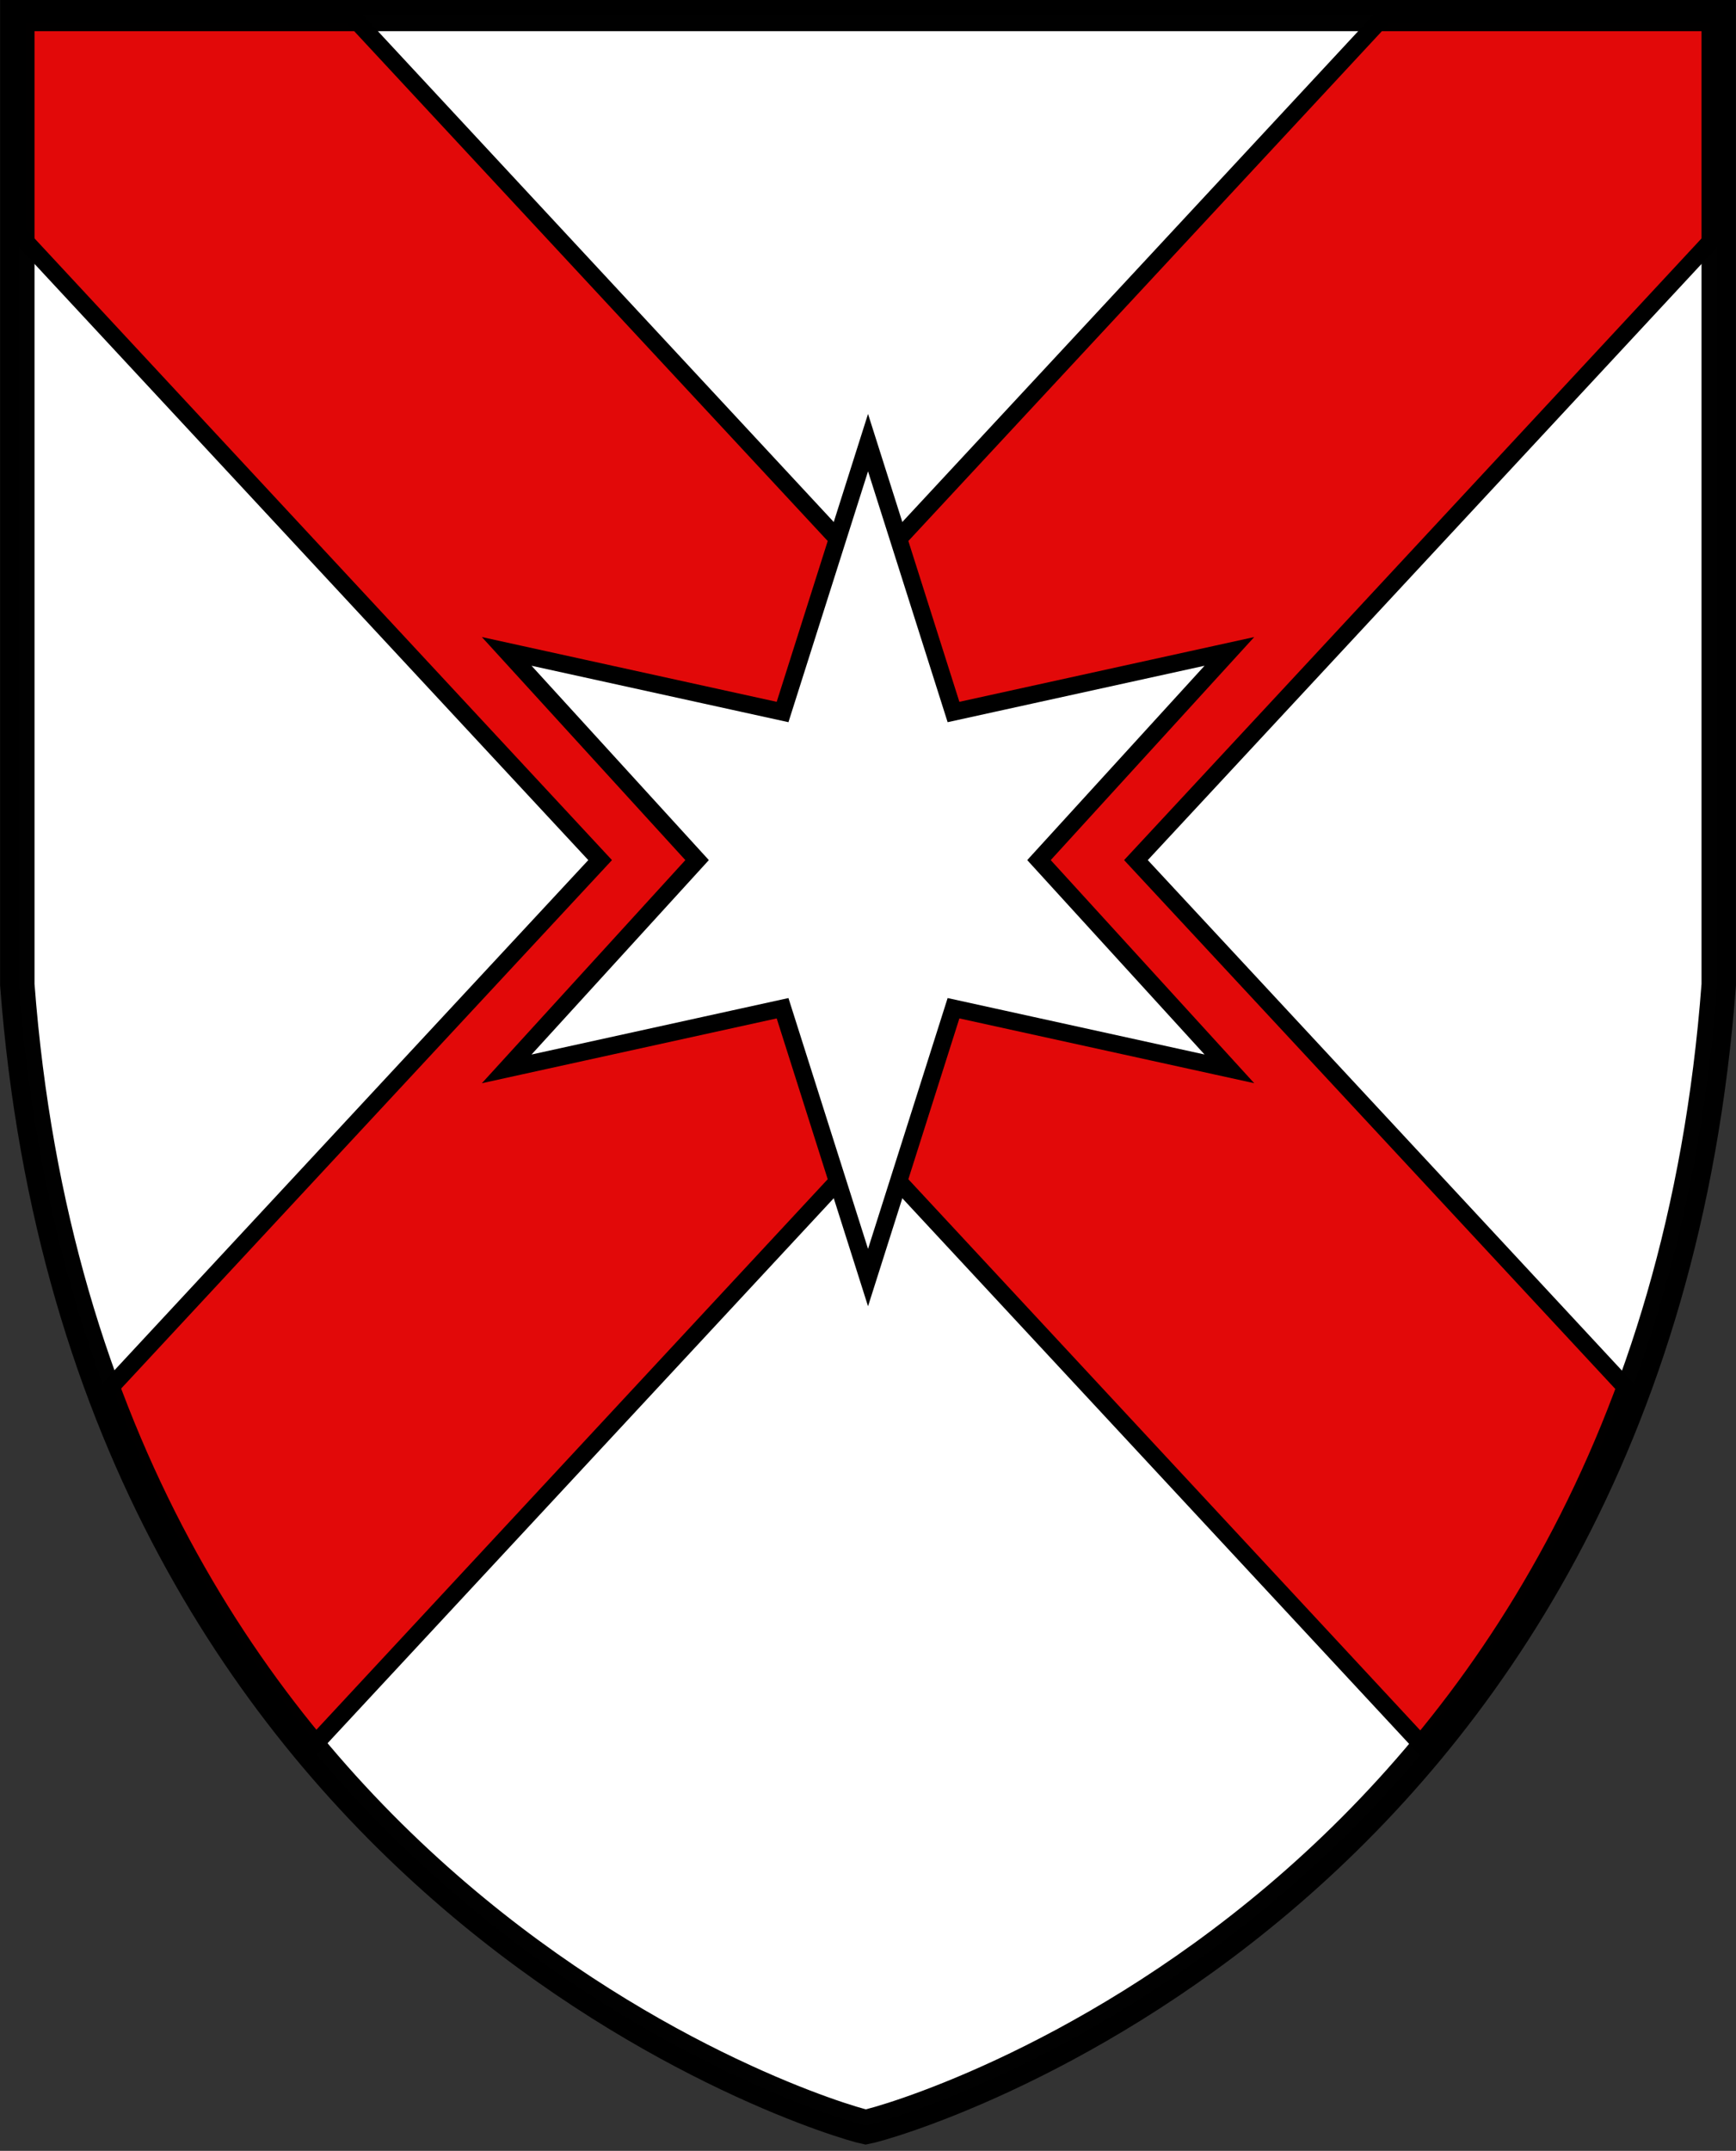 <?xml version="1.0" encoding="UTF-8"?>
<svg width="600" height="743"  xmlns="http://www.w3.org/2000/svg">
 <rect width="100%" height="100%" fill="#333333" stroke="none"/>
 <g stroke="#000">
  <path d="m5.982 4.813v335.32c23.904 315.41 281.29 392.2 293.24 394.63 11.798-2.186 270.91-76.779 294.81-394.63v-335.32z" fill="#fff"/>
  <path d="m5.979 4.817v75.537l201.44 216.76-171.14 184.16c18.567 49.517 43.563 90.095 70.918 122.97l192.81-207.48 193.04 207.72c27.355-32.848 52.31-73.461 70.831-123.07l-171.27-184.3 201.44-216.76v-75.537h-115l-179.04 192.66-179.03-192.66z" fill="#e20909" stroke-width="6"/>
  <path d="m424.9 225.02-65.806 72.095 65.807 72.106-95.348-20.937-29.54 93.043-29.54-93.043-95.348 20.948 65.807-72.117-65.807-72.095 95.348 20.937 29.54-93.054 29.54 93.054z" fill="#fff" stroke-linecap="square" stroke-width="6"/>
  <path d="m5.982 4.813v335.32c23.904 315.41 281.29 392.2 293.24 394.63 11.798-2.186 270.91-76.779 294.81-394.63v-335.32z" fill="none" stroke-opacity=".993" stroke-width="11.9"/>
 </g>
</svg>
